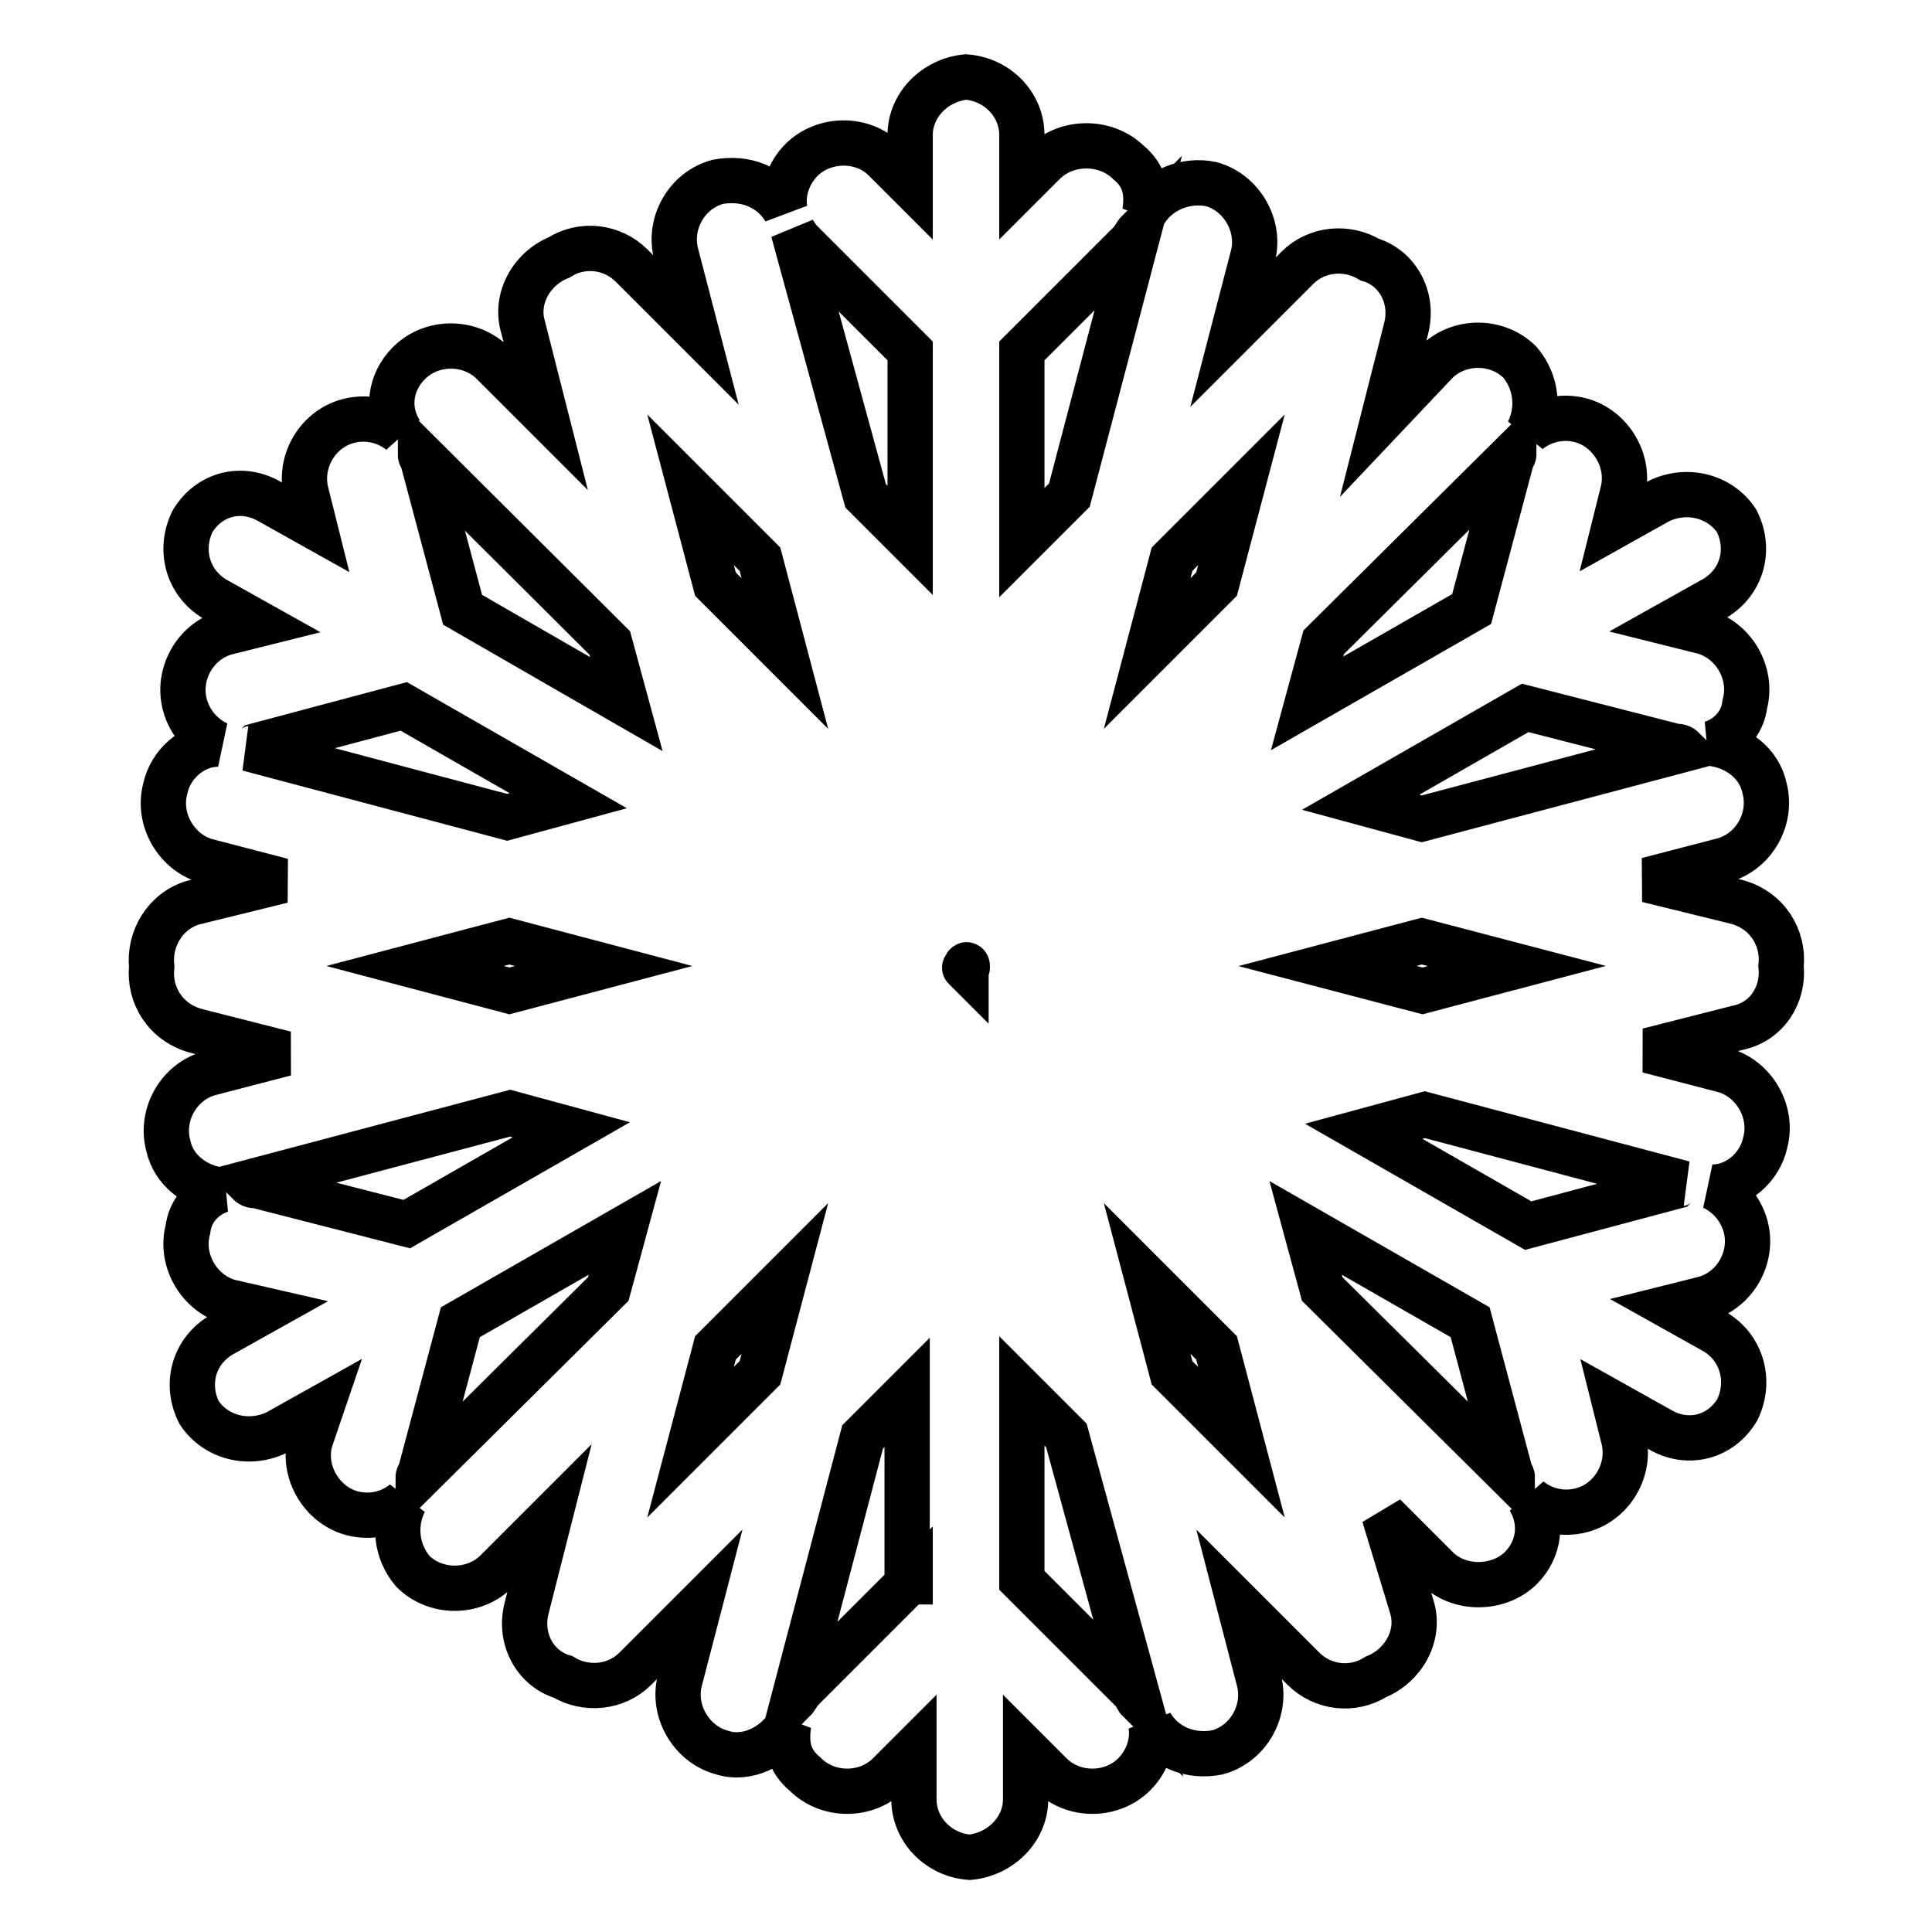 <?xml version="1.0" encoding="utf-8"?>
<!-- Svg Vector Icons : http://www.onlinewebfonts.com/icon -->
<!DOCTYPE svg PUBLIC "-//W3C//DTD SVG 1.1//EN" "http://www.w3.org/Graphics/SVG/1.1/DTD/svg11.dtd">
<svg version="1.1" xmlns="http://www.w3.org/2000/svg" xmlns:xlink="http://www.w3.org/1999/xlink" x="0px" y="0px" viewBox="0 0 256 256" enable-background="new 0 0 256 256" xml:space="preserve">
<g> <path stroke-width="6" fill-opacity="0" stroke="#000000"  d="M236,128c0.4-3.7-1.8-7.4-5.9-8.5l-11.8-2.9l10-2.6c4.1-1.1,6.6-5.5,5.5-9.6c-0.7-3.3-3.7-5.5-7-5.9 c2.2-0.7,4.1-2.6,4.4-5.2c1.1-4.1-1.5-8.5-5.5-9.6l-4.4-1.1l5.9-3.3c3.7-2.2,4.8-6.6,2.9-10.3c-2.2-3.3-6.6-4.4-10.3-2.6l-5.9,3.3 l1.1-4.4c1.1-4.1-1.5-8.5-5.5-9.6c-2.6-0.7-5.2,0-7,1.5c1.5-3,1.1-6.6-1.1-9.2c-3-3-8.1-3-11.1,0l-7,7.4l3-11.8 c1.1-4.1-1.1-8.1-4.8-9.2c-3-1.8-7-1.5-9.6,1.1l-8.5,8.5l2.6-10c1.1-4.1-1.5-8.5-5.5-9.6c-3.3-0.7-7,0.7-8.8,3.7 c0.4-2.6,0-4.8-2.2-6.6c-3-2.9-8.1-2.9-11.1,0l-3,3v-6.6c0-4.1-3.3-7.4-7.4-7.7c-4.1,0.4-7.4,3.7-7.4,7.7v6.6l-3.3-3.3 c-2.9-3-8.1-3-11.1,0c-1.8,1.8-2.6,4.4-2.2,6.6c-1.8-3-5.2-4.4-8.9-3.7c-4.1,1.1-6.6,5.5-5.5,9.6l2.6,10l-8.5-8.5 c-2.6-2.6-6.6-3-9.6-1.1c-3.7,1.5-5.9,5.5-4.8,9.2l3,11.8l-7-7c-3-3-8.1-3-11.1,0c-2.6,2.6-3,6.3-1.1,9.2c-1.8-1.5-4.4-2.2-7-1.5 c-4.1,1.1-6.6,5.5-5.5,9.6l1.1,4.4l-5.9-3.3c-3.7-2.2-8.1-1.1-10.3,2.6c-1.8,3.7-0.7,8.1,3,10.3l5.9,3.3l-4.4,1.1 c-4.1,1.1-6.6,5.5-5.5,9.6c0.7,2.6,2.6,4.4,4.4,5.2c-3.3,0-6.3,2.6-7,5.9c-1.1,4.1,1.5,8.5,5.5,9.6l10,2.6l-11.8,2.9 c-3.7,1.1-5.9,4.8-5.5,8.5c-0.4,3.7,1.8,7.4,5.9,8.5l11.8,3l-10,2.6c-4.1,1.1-6.6,5.5-5.5,9.6c0.7,3.3,3.7,5.5,7,5.9 c-2.2,0.7-4.1,2.6-4.4,5.2c-1.1,4.1,1.5,8.5,5.5,9.6l4.8,1.1l-5.9,3.3c-3.7,2.2-4.8,6.6-2.9,10.3c2.2,3.3,6.6,4.4,10.3,2.6l5.9-3.3 l-1.5,4.4c-1.1,4.1,1.5,8.5,5.5,9.6c2.6,0.7,5.2,0,7-1.5c-1.5,3-1.1,6.6,1.1,9.2c3,3,8.1,3,11.1,0l7-7l-3,11.8 c-1.1,4.1,1.1,8.1,4.8,9.2c3,1.8,7,1.5,9.6-1.1l8.5-8.5l-2.6,10c-1.1,4.1,1.5,8.5,5.5,9.6c3.3,1.1,7-0.7,8.9-3.7 c-0.4,2.6,0,4.8,2.2,6.6c3,3,8.1,3,11.1,0l3.3-3.3v6.6c0,4.1,3.3,7.4,7.4,7.7c4.1-0.4,7.4-3.7,7.4-7.7v-6.6l3.3,3.3 c3,3,8.1,3,11.1,0c1.8-1.8,2.6-4.4,2.2-6.6c1.8,3,5.2,4.4,8.8,3.7c4.1-1.1,6.6-5.5,5.5-9.6l-2.6-10l8.5,8.5c2.6,2.6,6.6,3,9.6,1.1 c3.7-1.5,5.9-5.5,4.8-9.2l-3.7-12.2l7,7c2.9,2.9,8.1,2.9,11.1,0c2.6-2.6,2.9-6.3,1.1-9.2c1.8,1.5,4.4,2.2,7,1.5 c4.1-1.1,6.6-5.5,5.5-9.6l-1.1-4.4l5.9,3.3c3.7,2.2,8.1,1.1,10.3-2.6c1.8-3.7,0.7-8.1-2.9-10.3l-5.9-3.3l4.4-1.1 c4.1-1.1,6.6-5.5,5.5-9.6c-0.7-2.6-2.6-4.4-4.4-5.2c3.3,0,6.3-2.6,7-5.9c1.1-4.1-1.5-8.5-5.5-9.6l-10-2.6l11.8-3 C234.2,135.4,236.4,131.7,236,128z M222,98.9c0.4,0,0.7,0,1.1,0.4l-34.7,9.2l-8.1-2.2l21.8-12.5L222,98.9L222,98.9z M128,128.4 C128,128.4,127.6,128,128,128.4C127.6,128,127.6,128,128,128.4C127.6,128,127.6,128,128,128.4V128C128,127.6,128.4,128,128,128.4 l0.4-0.4L128,128.4C128.4,128,128,128.4,128,128.4z M200.6,60.1c0,0.4-0.4,0.7-0.4,1.1l-5.2,19.5l-21.8,12.5l2.2-8.1L200.6,60.1 L200.6,60.1z M164.5,64.9l-3.3,12.5l-9.2,9.2l3.3-12.5L164.5,64.9z M135.4,46.5l14.4-14.4c0.4-0.4,0.7-1.1,1.1-1.5l-9.2,35 l-6.3,6.3V46.5z M105.1,30.6c0.4,0.7,0.7,1.1,1.1,1.5l14.4,14.4v25.1l-5.9-5.9L105.1,30.6z M91.5,64.9l9.2,9.2l3.3,12.5l-9.2-9.2 L91.5,64.9L91.5,64.9z M80.8,85.2l2.2,8.1L61.3,80.8l-5.2-19.5c0-0.4-0.4-0.7-0.4-1.1L80.8,85.2z M32.9,99.2c0.4,0,0.7,0,1.1-0.4 l19.5-5.2l21.8,12.5l-8.1,2.2L32.9,99.2z M55,128l12.5-3.3l12.5,3.3l-12.5,3.3L55,128z M34,157.1c-0.4,0-0.7,0-1.1-0.4l34.7-9.2 l8.1,2.2l-21.8,12.5L34,157.1z M55.4,195.8c0-0.4,0.4-0.7,0.4-1.1l5.2-19.5l21.8-12.5l-2.2,8.1L55.4,195.8z M91.5,191.1l3.3-12.5 l9.2-9.2l-3.3,12.5L91.5,191.1z M120.6,209.5l-14.4,14.4c-0.4,0.4-0.7,1.1-1.1,1.5l9.2-35l5.9-5.9v25.1H120.6z M150.9,225.3 c-0.4-0.4-0.4-1.1-1.1-1.5l-14.4-14.4v-25.1l5.9,5.9L150.9,225.3z M164.5,191.1l-9.2-9.2l-3.3-12.5l9.2,9.2L164.5,191.1z  M175.2,170.8l-2.2-8.1l21.8,12.5l5.2,19.5c0,0.4,0.4,0.7,0.4,1.1L175.2,170.8L175.2,170.8z M223.1,156.8c-0.4,0-0.7,0-1.1,0.4 l-19.5,5.2l-21.8-12.5l8.1-2.2L223.1,156.8z M175.9,128l12.5-3.3L201,128l-12.5,3.3L175.9,128z"/></g>
</svg>